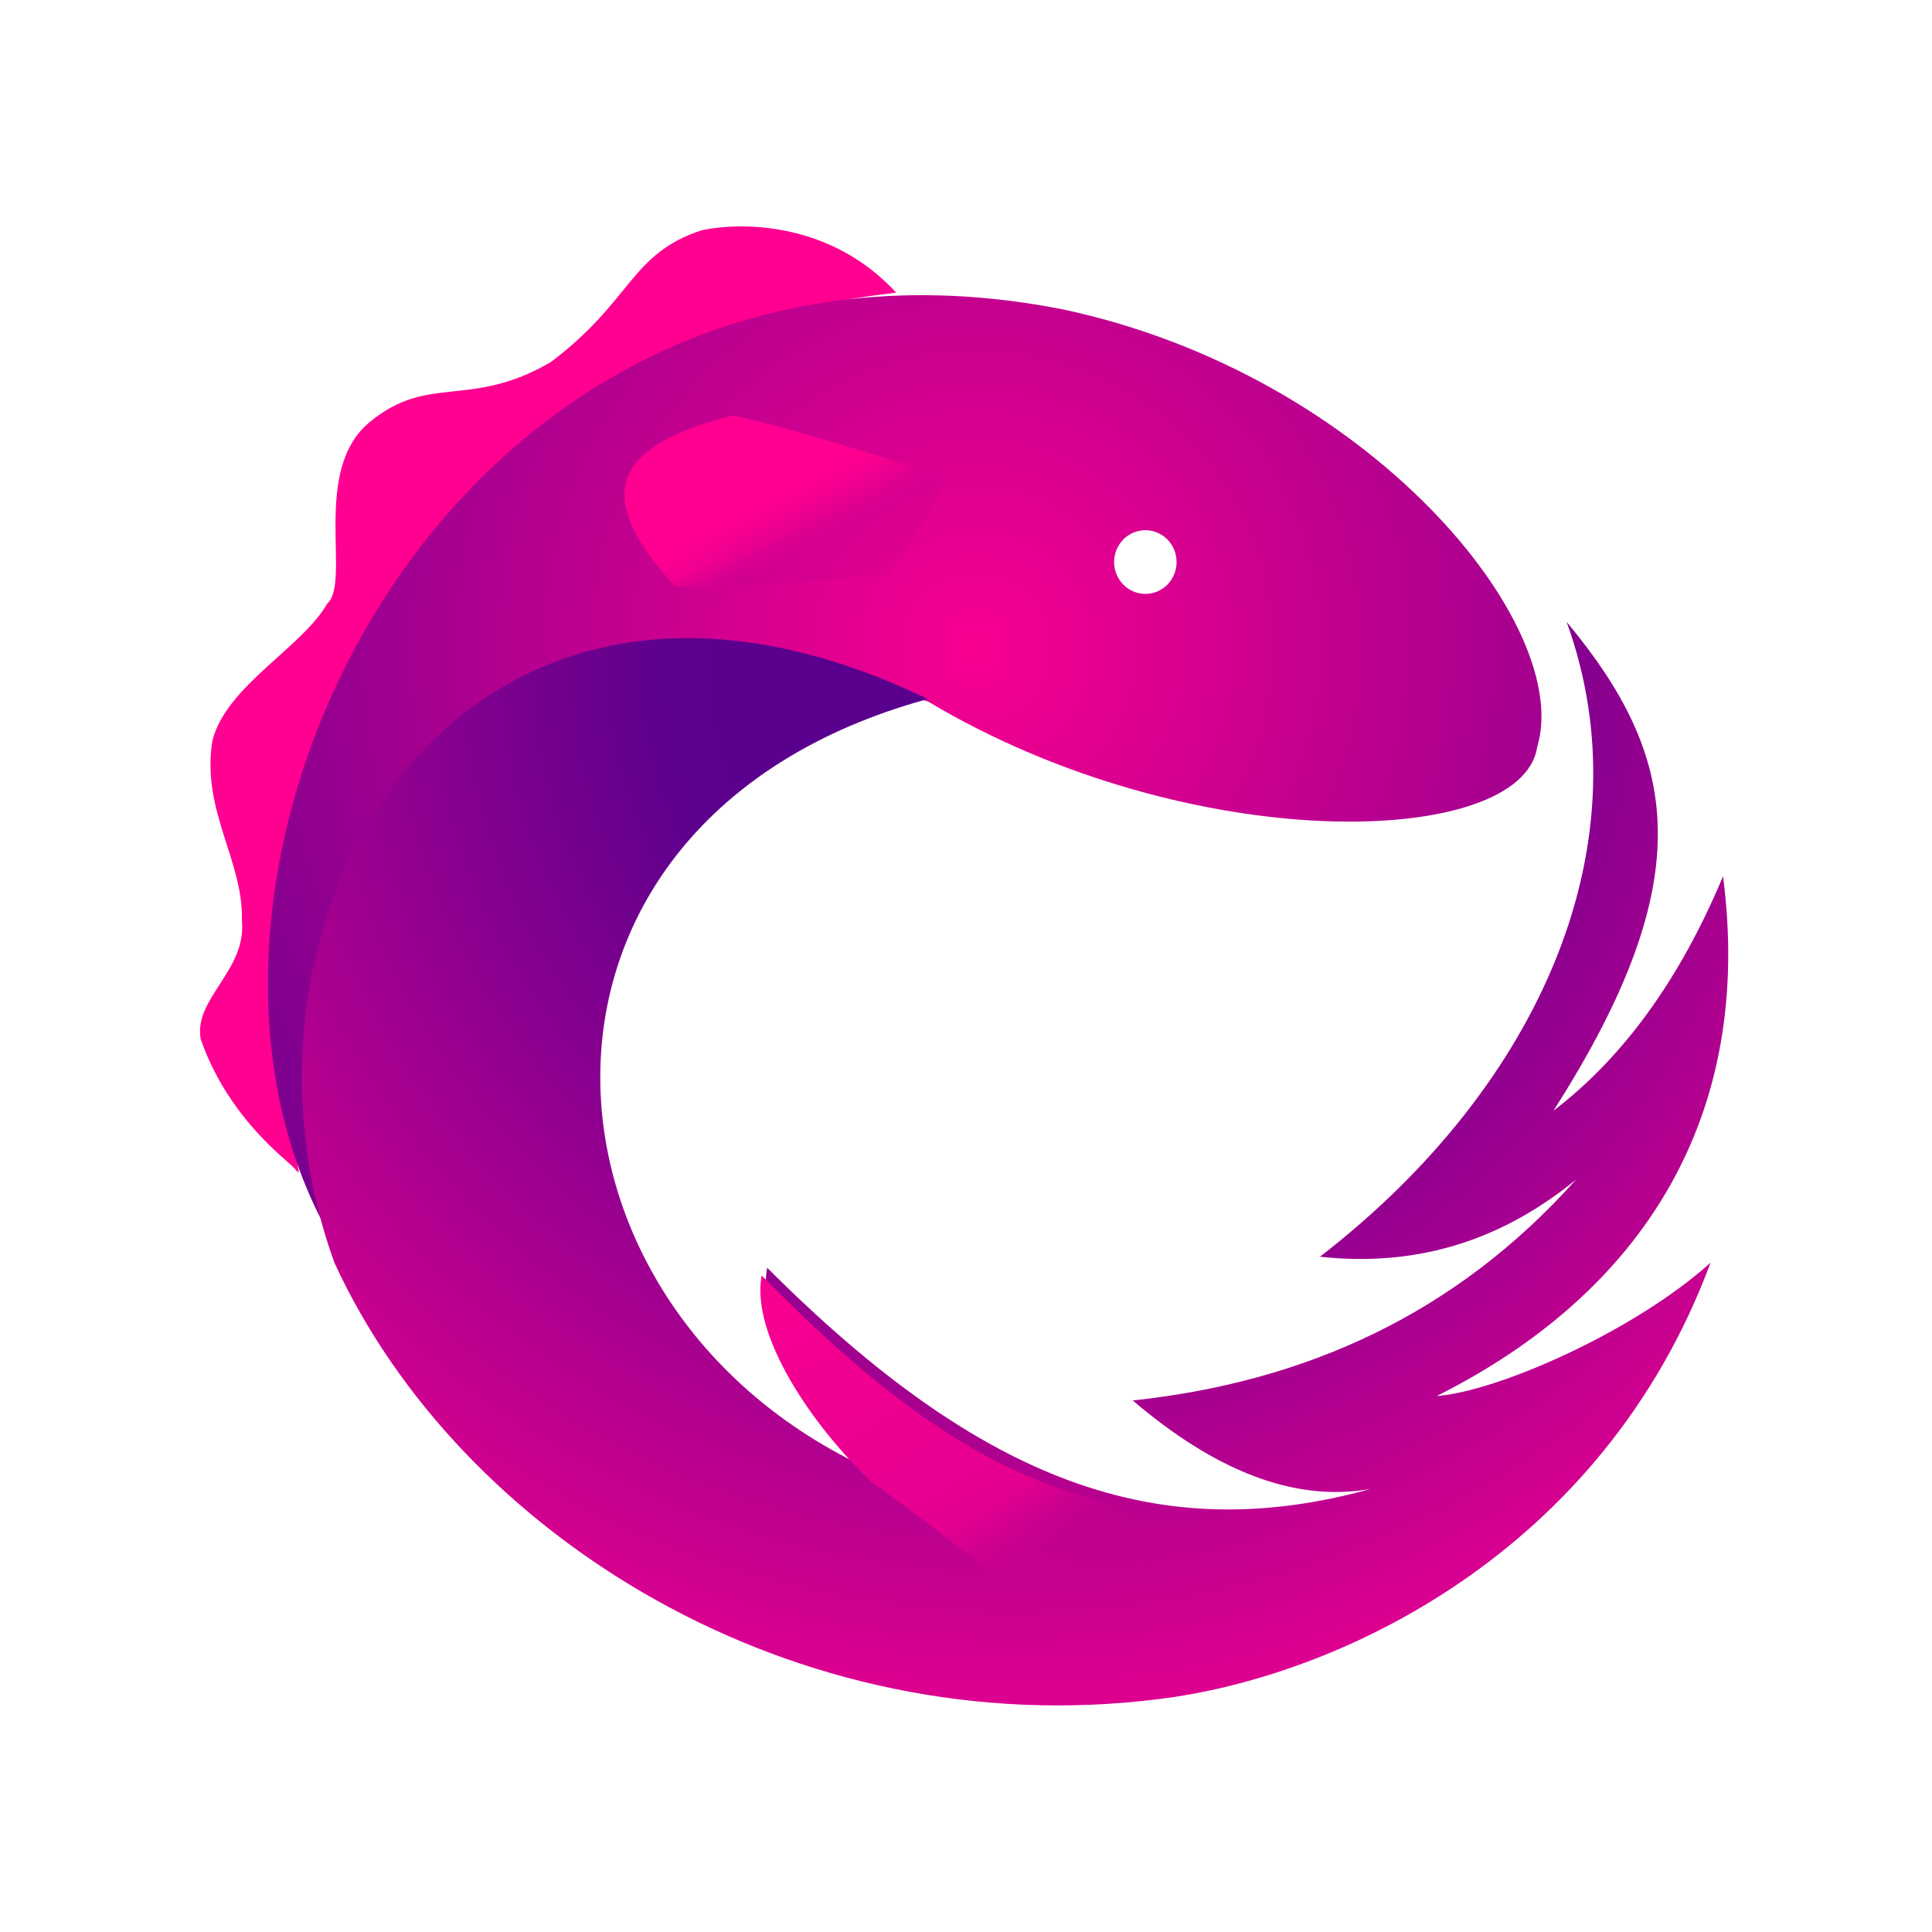<svg width="48" height="48" viewBox="0 0 48 48" fill="none" xmlns="http://www.w3.org/2000/svg">
<path d="M7.418 29.088C5.492 18.663 10.583 8.609 22.266 7.271C20.654 5.519 18.454 5.506 17.441 5.719C15.653 6.299 15.709 7.477 13.681 8.998C11.665 10.171 10.652 9.273 9.183 10.488C7.718 11.694 8.74 14.464 8.126 15.002C7.516 16.079 5.623 17.038 5.278 18.398C4.994 20.137 6.051 21.379 6.01 22.87C6.133 24.113 4.796 24.815 4.988 25.822C5.563 27.467 6.672 28.457 7.195 28.913C7.315 28.999 7.441 29.211 7.418 29.088Z" fill="#FF0090"/>
<path d="M28.456 14.755C28.028 14.755 27.68 14.401 27.68 13.964C27.68 13.527 28.028 13.173 28.456 13.173C28.885 13.173 29.232 13.527 29.232 13.964C29.232 14.401 28.885 14.755 28.456 14.755ZM8.036 30.407C6.178 21.298 11.929 13.687 23.065 17.434C29.6 21.331 37.82 21.077 38.191 18.558C39.105 15.538 34.025 9.315 26.428 7.691C11.357 4.693 3.232 21.298 8.036 30.407Z" fill="url(#paint0_radial)"/>
<path d="M32.794 31.223C35.043 31.467 37.178 30.925 39.156 29.306C36.167 32.653 32.431 34.336 28.143 34.794C30.19 36.542 32.164 37.329 34.053 36.992C28.805 38.446 24.409 36.846 19.06 31.497C18.78 32.937 20.295 35.18 21.855 36.612C12.799 32.67 12.005 20.388 23.049 17.367C11.601 11.844 5.128 22.575 8.308 31.37C11.42 38.144 19.712 43.359 28.8 42.212C33.214 41.669 39.806 38.613 42.499 31.37C40.601 33.081 37.209 34.57 35.695 34.684C40.819 32.113 43.585 27.744 42.808 21.771C41.747 24.309 40.346 26.258 38.595 27.596C42.316 21.771 41.677 18.761 38.923 15.452C40.893 20.892 38.345 26.93 32.794 31.223Z" fill="url(#paint1_radial)"/>
<path d="M29.859 37.721C29.476 37.647 30.727 38.241 28.309 37.584C25.891 36.927 23.428 36.294 18.924 31.689C18.648 33.138 20.139 35.396 21.676 36.838C25.826 39.808 23.004 38.419 29.326 40.662C29.833 39.626 29.859 38.705 29.859 37.721Z" fill="url(#paint2_linear)"/>
<path d="M22.084 14.273C22.084 14.273 22.641 13.47 22.858 13.108C23.123 12.665 23.531 11.857 23.531 11.857C23.531 11.857 19.245 10.492 18.194 10.325C14.924 11.154 14.912 12.491 16.74 14.538C16.944 14.766 22.084 14.273 22.084 14.273Z" fill="url(#paint3_linear)"/>
<defs>
<radialGradient id="paint0_radial" cx="0" cy="0" r="1" gradientUnits="userSpaceOnUse" gradientTransform="translate(24.232 16.067) scale(28.436 28.801)">
<stop stop-color="#F80090"/>
<stop offset="1" stop-color="#4D008E"/>
</radialGradient>
<radialGradient id="paint1_radial" cx="0" cy="0" r="1" gradientUnits="userSpaceOnUse" gradientTransform="translate(25.219 16.636) scale(28.962 29.334)">
<stop stop-color="#57008E"/>
<stop offset="0.292" stop-color="#5C008E"/>
<stop offset="1" stop-color="#F80090"/>
</radialGradient>
<linearGradient id="paint2_linear" x1="20.891" y1="31.568" x2="26.105" y2="40.343" gradientUnits="userSpaceOnUse">
<stop stop-color="#F70090"/>
<stop offset="0.67" stop-color="#E50090"/>
<stop offset="0.827" stop-color="#D6008F" stop-opacity="0.2"/>
<stop offset="1" stop-color="#C10090" stop-opacity="0"/>
</linearGradient>
<linearGradient id="paint3_linear" x1="20.718" y1="13.318" x2="19.975" y2="11.963" gradientUnits="userSpaceOnUse">
<stop stop-color="#B2008F" stop-opacity="0.151"/>
<stop offset="0.4" stop-color="#F70090" stop-opacity="0.4"/>
<stop offset="0.649" stop-color="#F60090" stop-opacity="0.892"/>
<stop offset="1" stop-color="#FF0090"/>
</linearGradient>
</defs>
</svg>
